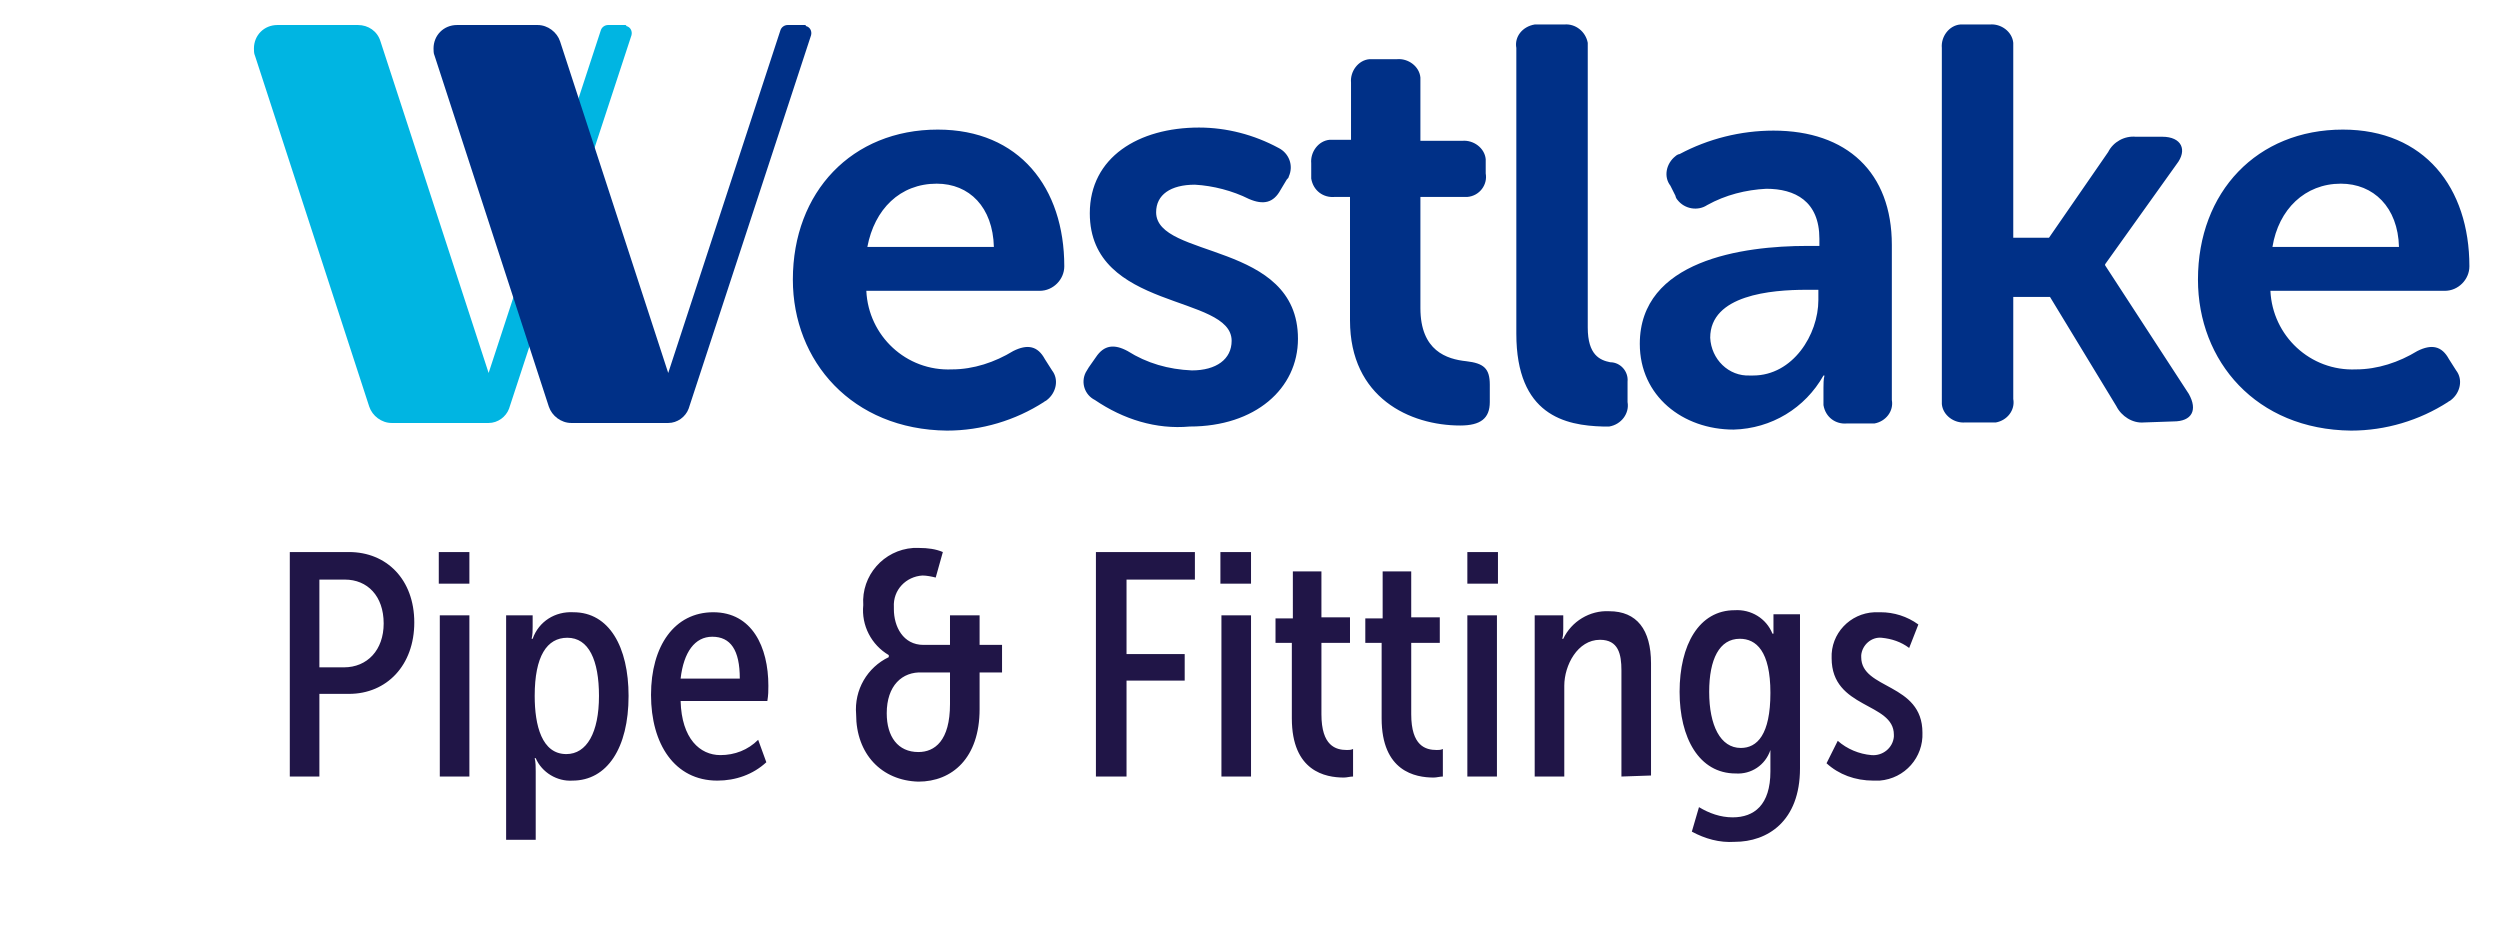 <?xml version="1.0" encoding="utf-8"?>
<!-- Generator: Adobe Illustrator 27.0.0, SVG Export Plug-In . SVG Version: 6.00 Build 0)  -->
<svg version="1.1" id="Layer_1" xmlns="http://www.w3.org/2000/svg" xmlns:xlink="http://www.w3.org/1999/xlink" x="0px" y="0px"
	 viewBox="0 0 245 91" style="enable-background:new 0 0 245 91;" xml:space="preserve">
<style type="text/css">
	.st0{fill:#00B5E2;}
	.st1{fill:#003087;}
	.st2{fill:#201547;}
</style>
<g id="W" transform="translate(0.186 0.152)">
	<path id="Path_59" class="st0" d="M61.1,2.3h-1.7c-0.3,0-0.6,0.2-0.7,0.5l-11,33.6L37.1,3.9c-0.3-1-1.2-1.6-2.2-1.6H27
		c-1.3,0-2.3,1-2.3,2.3c0,0.2,0,0.5,0.1,0.7L36,39.7c0.3,0.9,1.2,1.6,2.2,1.6h9.5c0.9,0,1.7-0.6,2-1.4l12-36.6
		c0.1-0.4-0.1-0.8-0.5-0.9C61.2,2.3,61.1,2.3,61.1,2.3"/>
	<path id="Path_60" class="st1" d="M78.7,2.3H77c-0.3,0-0.6,0.2-0.7,0.5l-11,33.6L54.7,3.9c-0.3-0.9-1.2-1.6-2.2-1.6h-7.9
		c-1.3,0-2.3,1-2.3,2.3c0,0.2,0,0.5,0.1,0.7l11.2,34.4c0.3,0.9,1.2,1.6,2.2,1.6h9.5c0.9,0,1.7-0.6,2-1.4l12-36.6
		c0.1-0.4-0.1-0.8-0.5-0.9C78.8,2.3,78.7,2.3,78.7,2.3"/>
</g>
<path id="estlake" class="st1" d="M215.4,27.4c0-8.6,5.8-14.7,14.2-14.7c8,0,12.4,5.7,12.4,13.4c0,1.3-1.1,2.4-2.4,2.4h-17.1
	c0.2,4.4,3.9,7.9,8.4,7.7l0,0c2.1,0,4.2-0.7,6-1.8c1.4-0.7,2.4-0.5,3.1,0.8l0.7,1.1c0.7,0.9,0.4,2.2-0.5,2.9
	c-0.1,0.1-0.2,0.1-0.3,0.2c-2.8,1.8-6.1,2.8-9.5,2.8C221.1,42.1,215.4,35.4,215.4,27.4z M222.7,24.2h12.4c-0.1-3.9-2.5-6.2-5.7-6.2
	C225.9,18,223.3,20.5,222.7,24.2z M107.3,39.2c-1-0.5-1.4-1.7-0.9-2.7c0.1-0.2,0.2-0.3,0.3-0.5l0.7-1c0.8-1.2,1.8-1.3,3.1-0.6
	c1.9,1.2,4,1.8,6.3,1.9c2.4,0,3.9-1.1,3.9-2.9c0-4.6-13.9-2.9-13.9-12.5c0-5.5,4.8-8.4,10.7-8.4c2.7,0,5.4,0.7,7.8,2
	c1,0.5,1.5,1.7,1,2.8c0,0.1-0.1,0.2-0.2,0.3l-0.6,1c-0.7,1.3-1.7,1.5-3.1,0.9c-1.6-0.8-3.5-1.3-5.3-1.4c-2.4,0-3.8,1-3.8,2.7
	c0,4.6,13.9,2.8,13.9,12.4c0,4.9-4.2,8.6-10.6,8.6C113.3,42.1,110.1,41.1,107.3,39.2z M77.7,27.4c0-8.6,5.8-14.7,14.2-14.7
	c8,0,12.4,5.7,12.4,13.4c0,1.3-1.1,2.4-2.4,2.4h-17c0.2,4.4,3.9,7.9,8.4,7.7l0,0c2.1,0,4.2-0.7,6-1.8c1.4-0.7,2.4-0.5,3.1,0.8
	l0.7,1.1c0.7,0.9,0.4,2.2-0.5,2.9c-0.1,0.1-0.2,0.1-0.3,0.2c-2.8,1.8-6.1,2.8-9.5,2.8C83.5,42.1,77.7,35.4,77.7,27.4z M85,24.2h12.4
	C97.3,20.3,95,18,91.8,18C88.2,18,85.7,20.5,85,24.2z M160.7,33.7c0-8.2,10.1-9.6,16.4-9.6h1.2v-0.7c0-3.7-2.4-4.9-5.2-4.9
	c-2,0.1-4,0.6-5.8,1.6c-0.9,0.6-2.2,0.4-2.9-0.5c-0.1-0.1-0.2-0.3-0.2-0.4l-0.5-1c-0.7-0.9-0.4-2.2,0.5-2.9c0.1-0.1,0.3-0.2,0.4-0.2
	c2.8-1.5,6-2.3,9.2-2.3c7.2,0,11.6,4.1,11.6,11.2v15.2c0.2,1.1-0.6,2.1-1.7,2.3c-0.2,0-0.4,0-0.6,0H181c-1.1,0.1-2.1-0.6-2.3-1.8
	c0-0.2,0-0.4,0-0.6V38c0-0.4,0-0.8,0.1-1.2h-0.1c-1.8,3.2-5.1,5.2-8.8,5.3C164.9,42.1,160.7,38.8,160.7,33.7z M167.6,33.1
	c0.1,2.1,1.8,3.8,3.9,3.7c0.1,0,0.2,0,0.3,0c3.9,0,6.4-4,6.4-7.4v-1H177C173.6,28.4,167.6,28.9,167.6,33.1L167.6,33.1z M132.3,31.4
	V19.3h-1.5c-1.1,0.1-2.1-0.6-2.3-1.8c0-0.2,0-0.4,0-0.6V16c-0.1-1.1,0.7-2.2,1.8-2.3c0.2,0,0.4,0,0.5,0h1.6V8.1
	c-0.1-1.1,0.7-2.2,1.8-2.3c0.2,0,0.3,0,0.5,0h2.2c1.1-0.1,2.2,0.7,2.3,1.8c0,0.2,0,0.3,0,0.5v5.7h4.1c1.1-0.1,2.2,0.7,2.3,1.8
	c0,0.2,0,0.3,0,0.5V17c0.2,1.1-0.6,2.2-1.8,2.3c-0.2,0-0.3,0-0.5,0h-4.1v10.9c0,4.2,2.6,5,4.5,5.2c1.7,0.2,2.3,0.7,2.3,2.3v1.7
	c0,1.6-0.9,2.3-2.9,2.3C138.2,41.7,132.3,39,132.3,31.4z M148.6,32.7v-28c-0.2-1.1,0.6-2.1,1.8-2.3c0.2,0,0.3,0,0.5,0h2.4
	c1.1-0.1,2.1,0.7,2.3,1.8c0,0.2,0,0.3,0,0.5v27.4c0,2.7,1.2,3.2,2.2,3.4c1,0,1.8,0.9,1.7,1.9v0.1v1.9c0.2,1.1-0.6,2.2-1.8,2.4
	c-0.2,0-0.4,0-0.6,0C153.4,41.7,148.6,40.7,148.6,32.7L148.6,32.7z M210.1,41.4c-1.1,0.1-2.2-0.6-2.7-1.6l-6.5-10.7h-3.6v10
	c0.2,1.1-0.6,2.1-1.7,2.3c-0.2,0-0.4,0-0.6,0h-2.4c-1.1,0.1-2.2-0.7-2.3-1.8c0-0.2,0-0.4,0-0.5V4.7c-0.1-1.1,0.7-2.2,1.8-2.3
	c0.2,0,0.3,0,0.5,0h2.4c1.1-0.1,2.2,0.7,2.3,1.8c0,0.2,0,0.3,0,0.5v18.6h3.5l5.8-8.4c0.5-1,1.6-1.6,2.7-1.5h2.6
	c1.9,0,2.5,1.3,1.4,2.7l-7,9.8V26l8.2,12.6c0.9,1.6,0.3,2.7-1.5,2.7L210.1,41.4z"/>
<path id="pipeFittings" class="st2" d="M165.8,81.5l0.7-2.4c1,0.6,2.1,1,3.3,1c2.1,0,3.7-1.2,3.7-4.5v-1c0-0.5,0-1.1,0-1.1l0,0
	c-0.5,1.5-1.9,2.4-3.4,2.3c-3.6,0-5.5-3.5-5.5-8c0-4.6,1.9-8,5.4-8c1.6-0.1,3.1,0.8,3.7,2.3h0.1v-1.9h2.6v15.1
	c0,5.2-3.2,7.2-6.4,7.2C168.5,82.6,167.1,82.2,165.8,81.5z M167.5,67.8c0,3.3,1.1,5.5,3.1,5.5c1.6,0,2.9-1.3,2.9-5.4s-1.4-5.3-3-5.3
	C168.5,62.6,167.5,64.6,167.5,67.8z M49.6,82.3v-22h2.6v1.1c0,0.4,0,0.8-0.1,1.2h0.1c0.6-1.7,2.2-2.7,4-2.6c3.5,0,5.4,3.4,5.4,8.2
	c0,5.1-2.1,8.3-5.5,8.3c-1.5,0.1-3-0.8-3.6-2.2h-0.1c0.1,0.4,0.1,0.9,0.1,1.3v6.7L49.6,82.3z M52.4,68.2c0,2.9,0.7,5.7,3.1,5.7
	c2,0,3.2-2.1,3.2-5.7c0-3.5-1-5.7-3.1-5.7C53.6,62.5,52.4,64.3,52.4,68.2L52.4,68.2z M179,74.8l1.1-2.2c0.9,0.8,2.1,1.3,3.3,1.4
	c1.1,0.1,2.1-0.7,2.2-1.8c0-0.1,0-0.2,0-0.2c0-3.2-6.1-2.5-6.1-7.5c-0.1-2.4,1.8-4.4,4.2-4.5c0.2,0,0.4,0,0.6,0
	c1.3,0,2.6,0.4,3.7,1.2l-0.9,2.3c-0.8-0.6-1.7-0.9-2.7-1s-1.9,0.7-2,1.7c0,0.1,0,0.2,0,0.2c0,3.2,6,2.5,6,7.4
	c0.1,2.4-1.7,4.5-4.2,4.7c-0.2,0-0.4,0-0.6,0C181.8,76.5,180.2,75.9,179,74.8L179,74.8z M83.9,70c-0.2-2.4,1.1-4.6,3.2-5.6v-0.2
	c-1.7-1-2.7-2.9-2.5-4.9c-0.2-2.9,2-5.4,4.9-5.6c0.2,0,0.4,0,0.6,0c0.8,0,1.6,0.1,2.3,0.4l-0.7,2.5c-0.4-0.1-0.9-0.2-1.3-0.2
	c-1.6,0.1-2.9,1.4-2.8,3.1c0,0.1,0,0.2,0,0.2c0,1.7,0.9,3.5,2.9,3.5h2.6v-2.9H96v2.9h2.2v2.7H96v3.6c0,4.8-2.7,7.1-6,7.1
	C86.4,76.5,83.9,73.9,83.9,70L83.9,70z M86.9,69.9c0,2.3,1.1,3.8,3.1,3.8c1.6,0,3.1-1.1,3.1-4.7v-3.1h-2.7
	C88.4,65.8,86.9,67.2,86.9,69.9L86.9,69.9z M63.8,68.1c0-4.8,2.3-8.1,6.1-8.1c3.8,0,5.4,3.4,5.4,7.2c0,0.5,0,0.9-0.1,1.5h-8.5
	c0.1,3.7,1.9,5.3,3.9,5.3c1.4,0,2.7-0.5,3.7-1.5l0.8,2.2c-1.3,1.2-3,1.8-4.8,1.8C66.1,76.5,63.8,72.9,63.8,68.1L63.8,68.1z
	 M66.7,66.5h5.8c0-2.8-0.9-4.1-2.7-4.1C68.1,62.4,67,63.9,66.7,66.5L66.7,66.5z M135.4,70.4V63h-1.6v-2.4h1.7V56h2.8v4.5h2.8V63
	h-2.8v7c0,3.1,1.4,3.5,2.5,3.5c0.2,0,0.4,0,0.6-0.1v2.7c-0.3,0-0.6,0.1-0.9,0.1C138.7,76.2,135.4,75.6,135.4,70.4L135.4,70.4z
	 M126.6,70.4V63H125v-2.4h1.7V56h2.8v4.5h2.8V63h-2.8v7c0,3.1,1.4,3.5,2.5,3.5c0.2,0,0.4,0,0.6-0.1v2.7c-0.3,0-0.6,0.1-0.9,0.1
	C129.9,76.2,126.6,75.6,126.6,70.4L126.6,70.4z M158.9,76.1V65.7c0-1.6-0.3-3-2.1-3c-2.2,0-3.5,2.5-3.5,4.5v8.9h-2.9V60.3h2.8v1.3
	c0,0.3,0,0.7-0.1,1h0.1c0.8-1.7,2.6-2.8,4.5-2.7c2.7,0,4.1,1.8,4.1,5.1v11L158.9,76.1z M143.8,76.1V60.3h2.9v15.8H143.8z
	 M119.7,76.1V60.3h2.9v15.8H119.7z M107.4,76.1v-22h9.7v2.7h-6.7v7.3h5.7v2.6h-5.7v9.4H107.4z M43.1,76.1V60.3H46v15.8H43.1z
	 M28.4,76.1v-22h5.8c3.7,0,6.4,2.7,6.4,6.9s-2.7,7-6.4,7h-2.9v8.1H28.4z M31.3,65.4h2.4c2.3,0,3.9-1.7,3.9-4.3
	c0-2.7-1.6-4.3-3.8-4.3h-2.5V65.4z M143.8,57.2v-3.1h3v3.1H143.8z M119.6,57.2v-3.1h3v3.1H119.6z M43,57.2v-3.1h3v3.1H43z"/>
</svg>
